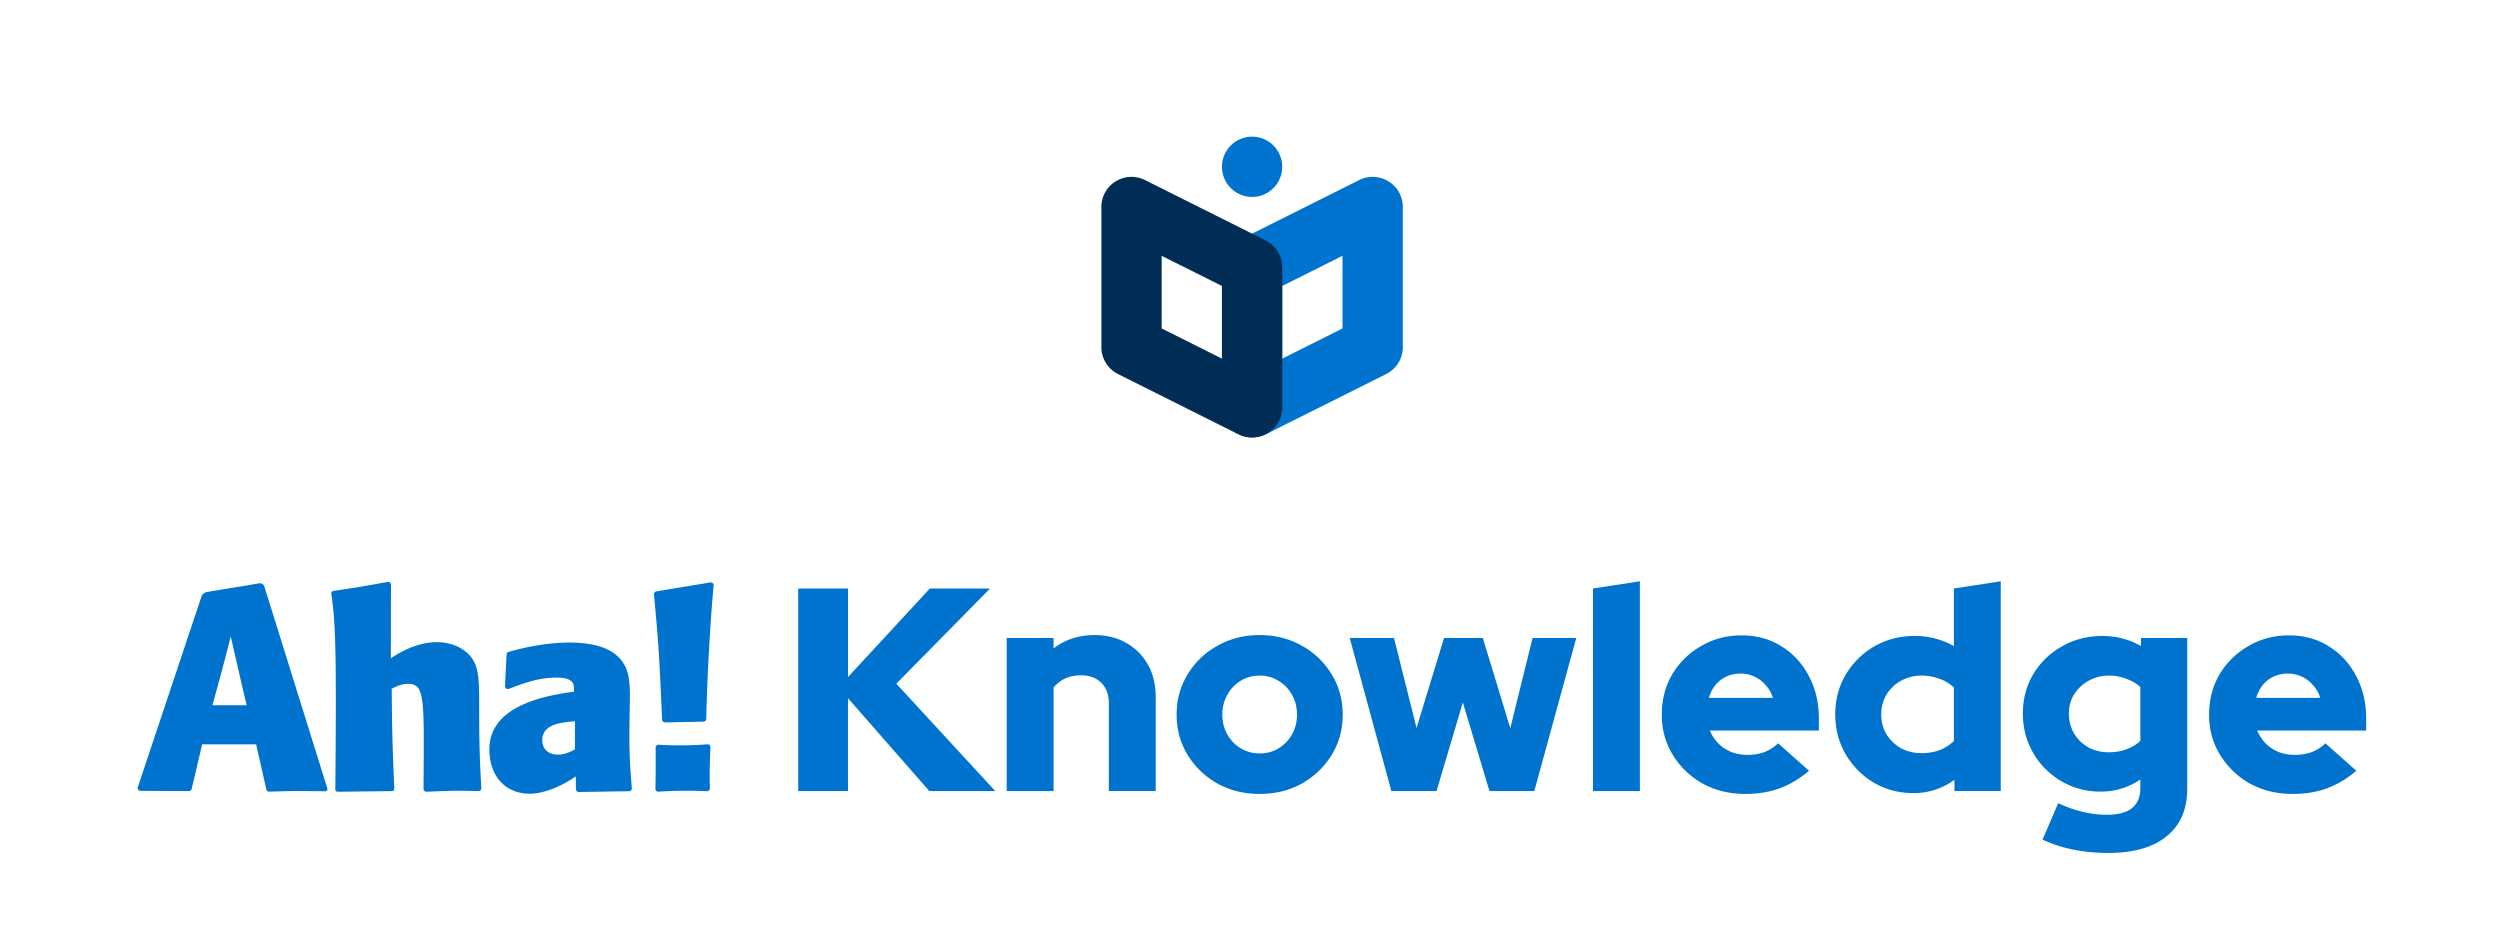 <svg xmlns="http://www.w3.org/2000/svg" width="210" height="78" fill="none"><circle cx="105.176" cy="14.011" r="2.532" fill="#0073CF" transform="rotate(90 105.176 14.01)"/><path fill="#0073CF" fill-rule="evenodd" d="M104.138 20.146a2.503 2.503 0 0 0-.181.1 2.53 2.53 0 0 0-1.313 2.22v11.747a2.531 2.531 0 0 0 3.496 2.342c.089-.033.178-.071.265-.115l10.033-5.021a2.533 2.533 0 0 0 1.396-2.392V17.513a2.532 2.532 0 0 0-3.662-2.388l-10.034 5.021Zm8.632 7.446-5.063 2.534v-6.104l5.063-2.534v6.104Z" clip-rule="evenodd"/><path fill="#002D56" fill-rule="evenodd" d="M106.213 20.146c.063.032.123.065.182.1a2.53 2.53 0 0 1 1.313 2.22v11.747a2.531 2.531 0 0 1-3.496 2.342 2.482 2.482 0 0 1-.265-.115L93.914 31.42a2.532 2.532 0 0 1-1.396-2.392V17.513a2.532 2.532 0 0 1 3.662-2.388l10.033 5.021Zm-8.632 7.446 5.064 2.534v-6.104l-5.064-2.534v6.104Z" clip-rule="evenodd"/><path fill="#0073CF" d="M192.563 66.69c-1.312 0-2.503-.291-3.573-.875a6.866 6.866 0 0 1-2.503-2.406c-.616-1.004-.924-2.13-.924-3.378 0-1.248.292-2.374.875-3.378a6.594 6.594 0 0 1 2.431-2.382c1.021-.6 2.155-.9 3.402-.9 1.264 0 2.382.308 3.354.924.973.6 1.734 1.426 2.285 2.48.567 1.052.851 2.26.851 3.62v.973h-9.163c.178.405.413.761.705 1.07.308.307.672.55 1.093.728.422.162.875.243 1.362.243.534 0 1.02-.08 1.458-.243.437-.178.81-.421 1.118-.729l2.6 2.309c-.81.68-1.644 1.175-2.503 1.483-.843.307-1.799.461-2.868.461Zm-3.038-8.069h5.371a2.673 2.673 0 0 0-.607-1.069 2.609 2.609 0 0 0-.924-.705 2.57 2.57 0 0 0-1.166-.267c-.438 0-.835.08-1.191.243a2.6 2.6 0 0 0-.924.705 3.035 3.035 0 0 0-.559 1.093ZM177.067 71.648c-1.037 0-2.025-.097-2.965-.291a11.555 11.555 0 0 1-2.527-.827l1.312-3.062c.697.324 1.385.567 2.066.73.68.161 1.361.242 2.041.242.924 0 1.621-.186 2.091-.559.469-.372.704-.931.704-1.677v-.729a5.806 5.806 0 0 1-3.329 1.02c-1.215 0-2.317-.29-3.306-.874a6.574 6.574 0 0 1-2.357-2.358c-.583-1.004-.875-2.114-.875-3.33 0-1.215.292-2.316.875-3.305a6.51 6.51 0 0 1 2.406-2.333c1.021-.583 2.155-.875 3.403-.875.583 0 1.15.073 1.701.219a6.092 6.092 0 0 1 1.531.632v-.68h3.889v12.662c0 1.734-.576 3.062-1.726 3.986-1.134.94-2.779 1.41-4.934 1.41Zm.073-8.457c.535 0 1.021-.082 1.458-.244a3.514 3.514 0 0 0 1.191-.704v-4.545a3.738 3.738 0 0 0-1.191-.68 3.759 3.759 0 0 0-1.433-.268c-.632 0-1.208.146-1.726.437a3.29 3.29 0 0 0-1.215 1.143 2.976 2.976 0 0 0-.438 1.604c0 .616.146 1.175.438 1.677.291.486.688.875 1.191 1.166a3.615 3.615 0 0 0 1.725.413ZM160.724 66.618c-1.215 0-2.325-.292-3.329-.875a6.767 6.767 0 0 1-2.358-2.382c-.583-1.005-.875-2.123-.875-3.354 0-1.232.292-2.341.875-3.33a6.656 6.656 0 0 1 2.406-2.382c1.021-.583 2.155-.875 3.403-.875.599 0 1.174.073 1.725.22.551.145 1.07.355 1.556.631v-4.837l3.937-.607v17.62h-3.889V65.5a5.706 5.706 0 0 1-3.451 1.119Zm.681-3.354c.551 0 1.053-.082 1.507-.244a3.721 3.721 0 0 0 1.215-.777v-4.497a3.289 3.289 0 0 0-1.215-.729 4.216 4.216 0 0 0-1.507-.267 3.46 3.46 0 0 0-1.726.438 3.229 3.229 0 0 0-1.215 1.166 3.147 3.147 0 0 0-.438 1.653c0 .616.146 1.175.438 1.677.308.486.713.875 1.215 1.166a3.623 3.623 0 0 0 1.726.413ZM146.588 66.69c-1.312 0-2.503-.291-3.572-.875a6.868 6.868 0 0 1-2.504-2.406c-.615-1.004-.923-2.13-.923-3.378 0-1.248.292-2.374.875-3.378a6.584 6.584 0 0 1 2.43-2.382c1.021-.6 2.155-.9 3.403-.9 1.264 0 2.382.308 3.354.924.972.6 1.734 1.426 2.284 2.48.568 1.052.851 2.26.851 3.62v.973h-9.163c.179.405.414.761.705 1.07.308.307.673.55 1.094.728.421.162.875.243 1.361.243.535 0 1.021-.08 1.458-.243.438-.178.81-.421 1.118-.729l2.601 2.309c-.81.68-1.645 1.175-2.504 1.483-.842.307-1.798.461-2.868.461Zm-3.038-8.069h5.372a2.675 2.675 0 0 0-.608-1.069 2.606 2.606 0 0 0-.923-.705 2.576 2.576 0 0 0-1.167-.267c-.438 0-.835.08-1.191.243a2.618 2.618 0 0 0-.924.705 3.035 3.035 0 0 0-.559 1.093ZM133.812 66.447V49.434l3.937-.607v17.62h-3.937ZM116.876 66.447l-3.5-12.857h3.719l1.895 7.56 2.309-7.56h3.257l2.309 7.583 1.871-7.583h3.67l-3.524 12.857h-3.767l-2.236-7.437-2.212 7.437h-3.791ZM105.812 66.69c-1.312 0-2.495-.291-3.548-.874a6.864 6.864 0 0 1-2.504-2.407c-.615-1.004-.923-2.13-.923-3.378 0-1.248.308-2.374.923-3.378a6.613 6.613 0 0 1 2.504-2.406c1.053-.6 2.236-.9 3.548-.9 1.313 0 2.495.3 3.549.9a6.615 6.615 0 0 1 2.503 2.406c.616 1.004.924 2.13.924 3.378 0 1.248-.308 2.374-.924 3.378a6.866 6.866 0 0 1-2.503 2.407c-1.054.583-2.236.874-3.549.874Zm0-3.402c.6 0 1.134-.146 1.604-.438.47-.291.843-.68 1.118-1.166a3.375 3.375 0 0 0 .413-1.653c0-.616-.137-1.166-.413-1.653a3.1 3.1 0 0 0-1.142-1.19 2.934 2.934 0 0 0-1.58-.438 3.06 3.06 0 0 0-1.604.438c-.47.291-.842.688-1.118 1.19a3.298 3.298 0 0 0-.413 1.653c0 .6.138 1.15.413 1.653.276.486.648.875 1.118 1.166a3.06 3.06 0 0 0 1.604.438ZM84.563 66.447V53.59H88.5v.875c.972-.745 2.122-1.118 3.451-1.118 1.005 0 1.888.22 2.65.657a4.694 4.694 0 0 1 1.822 1.822c.437.778.656 1.677.656 2.698v7.923h-3.937V59.06c0-.713-.21-1.28-.632-1.701-.421-.422-.988-.632-1.701-.632-.503 0-.948.089-1.337.267-.373.178-.697.43-.972.753v8.701h-3.938ZM67.05 66.447V49.434h4.181v7.438l6.878-7.438h5.056l-7.875 7.997 8.312 9.016H78.06l-6.83-7.801v7.801h-4.18Z"/><g fill="#0073CF" clip-path="url(#a)"><path d="m16.98 62.526-.879 3.74a.238.238 0 0 1-.085.132.246.246 0 0 1-.152.052l-4.058-.02a.246.246 0 0 1-.196-.098.232.232 0 0 1-.033-.213l5.35-16.02a.572.572 0 0 1 .47-.37c1.185-.21 3.057-.494 4.38-.733a.416.416 0 0 1 .413.22l5.307 17.013a.183.183 0 0 1-.096.217.193.193 0 0 1-.084.02l-2.368-.021c-.627 0-1.848.04-2.332.054a.244.244 0 0 1-.157-.05.235.235 0 0 1-.087-.136l-.856-3.787H16.98Zm3.744-3.283c-.336-1.347-.869-3.726-1.344-5.788-.336 1.43-1.151 4.388-1.536 5.788h2.88ZM32.832 55.3c2.908-1.965 5.324-1.527 6.51-.364 1.441 1.45.6 3.342 1.092 11.263a.236.236 0 0 1-.15.235.259.259 0 0 1-.1.019 85.417 85.417 0 0 0-1.702-.032c-.707 0-2.084.058-2.651.083a.248.248 0 0 1-.235-.145.234.234 0 0 1-.02-.094c.058-7.778.115-8.822-1.325-8.822-.49 0-.931.204-1.345.41.024 4.022.083 5.162.215 8.4a.19.19 0 0 1-.052.139.21.21 0 0 1-.14.06l-4.565.057a.19.19 0 0 1-.182-.118.18.18 0 0 1-.015-.073c.106-11.611.02-14.011-.336-16.44a.204.204 0 0 1 .042-.164.213.213 0 0 1 .151-.079c2.017-.296 2.217-.33 4.565-.758a.251.251 0 0 1 .185.075.24.24 0 0 1 .067.184l-.009 6.164ZM48.364 65.214c-.84.613-2.52 1.46-3.841 1.46-2.084 0-3.414-1.483-3.414-3.731 0-3.46 4.118-4.448 7.092-4.84.047-.57.07-1.184-1.44-1.184s-2.74.451-4.01.945a.242.242 0 0 1-.332-.232l.134-2.655a.24.24 0 0 1 .168-.216c2.655-.787 7.178-1.405 9.103.315 1.168 1.044 1.111 2.37 1.07 4.612-.06 3.225-.012 4.118.18 6.521a.234.234 0 0 1-.063.178.242.242 0 0 1-.168.077l-4.225.063a.255.255 0 0 1-.168-.068.236.236 0 0 1-.072-.164l-.014-1.08Zm-.069-4.627c-1.092.092-2.744.206-2.744 1.596 0 1.201 1.353 1.605 2.744.753v-2.349ZM55.865 60.683a.248.248 0 0 1-.17-.065.239.239 0 0 1-.078-.163c-.264-6.07-.336-6.733-.684-10.522a.238.238 0 0 1 .047-.165.246.246 0 0 1 .148-.092l4.537-.75a.246.246 0 0 1 .205.06.235.235 0 0 1 .076.198c-.264 2.726-.562 7.868-.617 11.2-.001.062-.026.12-.07.164a.245.245 0 0 1-.167.07l-3.227.065ZM59.63 66.217a.231.231 0 0 1-.07.178.246.246 0 0 1-.182.07 34.326 34.326 0 0 0-4.063.035.241.241 0 0 1-.185-.062.232.232 0 0 1-.074-.178c.023-1.285.028-2.657.017-3.459a.228.228 0 0 1 .077-.178.24.24 0 0 1 .185-.064c1.356.08 2.717.068 4.072-.036a.247.247 0 0 1 .191.06.24.24 0 0 1 .078.185c-.06 1.34-.081 2.489-.046 3.45Z"/></g><defs><clipPath id="a"><path fill="#fff" d="M11.565 48.877h48.383v17.796H11.565z"/></clipPath></defs></svg>